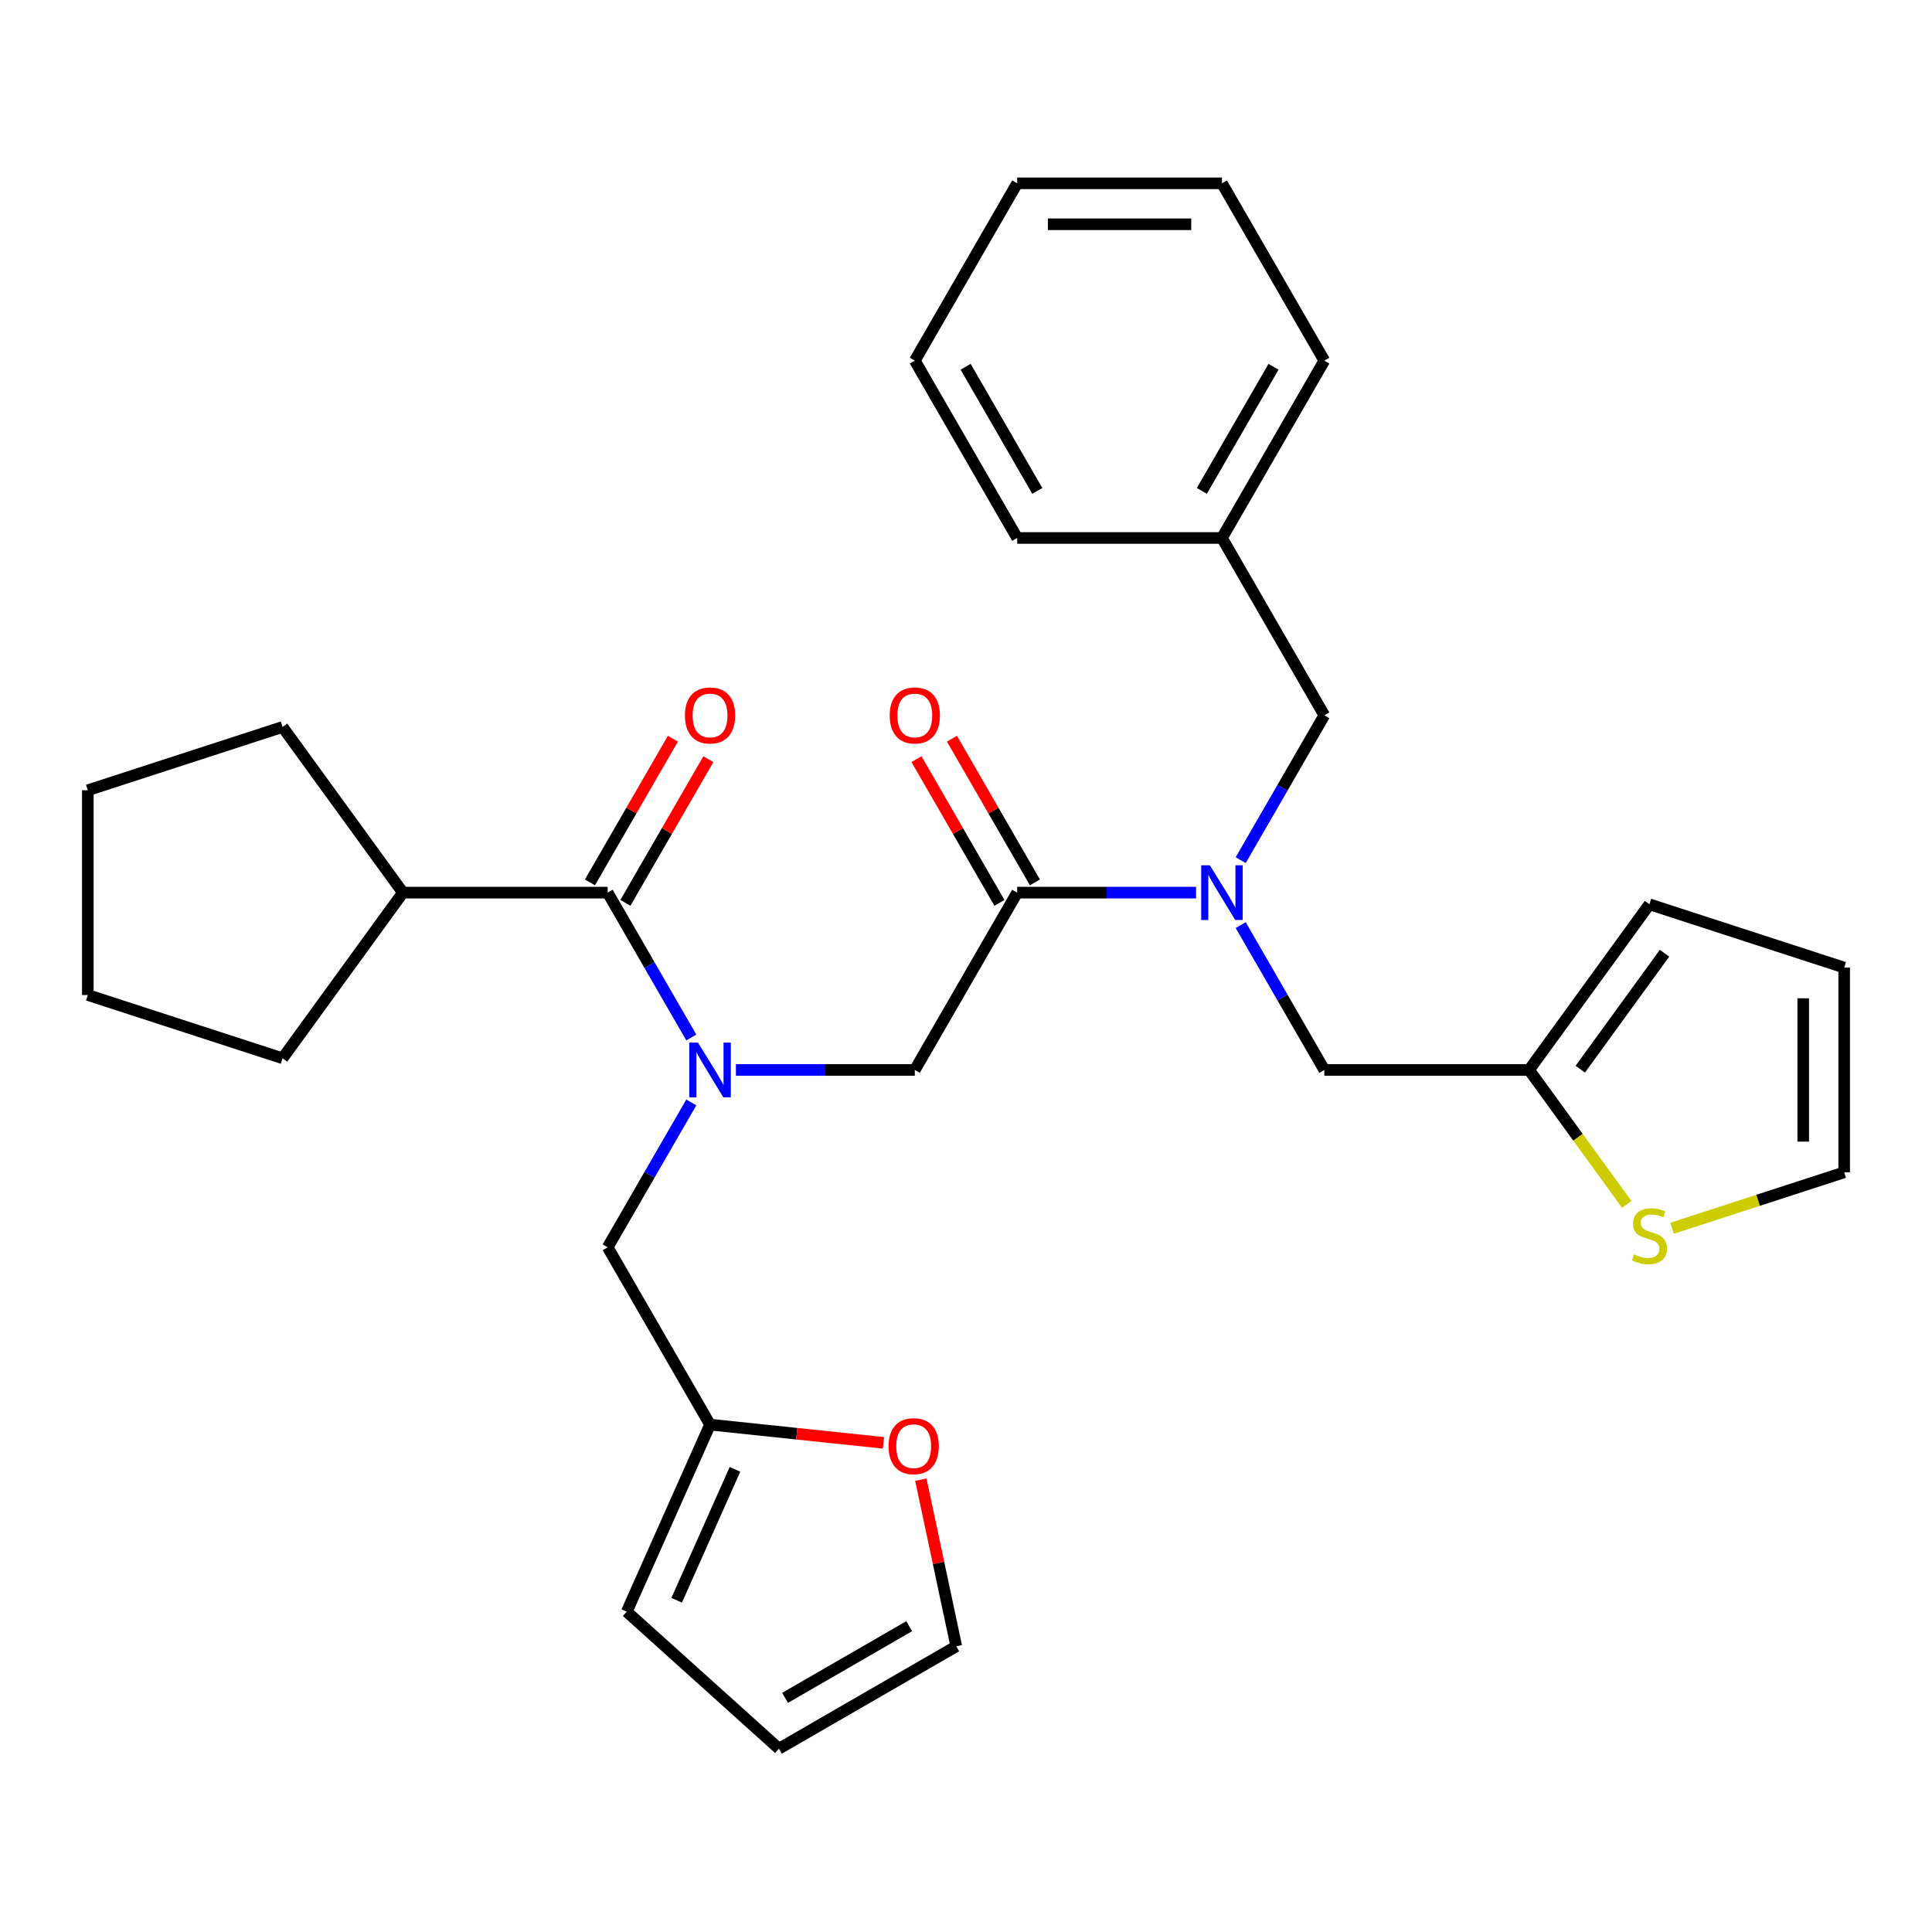 <?xml version='1.0' encoding='iso-8859-1'?>
<svg version='1.1' baseProfile='full'
              xmlns='http://www.w3.org/2000/svg'
                      xmlns:rdkit='http://www.rdkit.org/xml'
                      xmlns:xlink='http://www.w3.org/1999/xlink'
                  xml:space='preserve'
width='1000px' height='1000px' viewBox='0 0 1000 1000'>
<!-- END OF HEADER -->
<rect style='opacity:1.0;fill:#FFFFFF;stroke:none' width='1000' height='1000' x='0' y='0'> </rect>
<path class='bond-0' d='M 208.546,462.024 L 146.251,547.766' style='fill:none;fill-rule:evenodd;stroke:#000000;stroke-width:6px;stroke-linecap:butt;stroke-linejoin:miter;stroke-opacity:1' />
<path class='bond-1' d='M 208.546,462.024 L 146.251,376.281' style='fill:none;fill-rule:evenodd;stroke:#000000;stroke-width:6px;stroke-linecap:butt;stroke-linejoin:miter;stroke-opacity:1' />
<path class='bond-2' d='M 208.546,462.024 L 314.529,462.024' style='fill:none;fill-rule:evenodd;stroke:#000000;stroke-width:6px;stroke-linecap:butt;stroke-linejoin:miter;stroke-opacity:1' />
<path class='bond-3' d='M 380.911,553.808 L 427.207,553.808' style='fill:none;fill-rule:evenodd;stroke:#0000FF;stroke-width:6px;stroke-linecap:butt;stroke-linejoin:miter;stroke-opacity:1' />
<path class='bond-3' d='M 427.207,553.808 L 473.504,553.808' style='fill:none;fill-rule:evenodd;stroke:#000000;stroke-width:6px;stroke-linecap:butt;stroke-linejoin:miter;stroke-opacity:1' />
<path class='bond-4' d='M 357.816,536.998 L 336.173,499.511' style='fill:none;fill-rule:evenodd;stroke:#0000FF;stroke-width:6px;stroke-linecap:butt;stroke-linejoin:miter;stroke-opacity:1' />
<path class='bond-4' d='M 336.173,499.511 L 314.529,462.024' style='fill:none;fill-rule:evenodd;stroke:#000000;stroke-width:6px;stroke-linecap:butt;stroke-linejoin:miter;stroke-opacity:1' />
<path class='bond-5' d='M 357.816,570.617 L 336.173,608.105' style='fill:none;fill-rule:evenodd;stroke:#0000FF;stroke-width:6px;stroke-linecap:butt;stroke-linejoin:miter;stroke-opacity:1' />
<path class='bond-5' d='M 336.173,608.105 L 314.529,645.592' style='fill:none;fill-rule:evenodd;stroke:#000000;stroke-width:6px;stroke-linecap:butt;stroke-linejoin:miter;stroke-opacity:1' />
<path class='bond-6' d='M 323.708,467.323 L 345.178,430.135' style='fill:none;fill-rule:evenodd;stroke:#000000;stroke-width:6px;stroke-linecap:butt;stroke-linejoin:miter;stroke-opacity:1' />
<path class='bond-6' d='M 345.178,430.135 L 366.648,392.948' style='fill:none;fill-rule:evenodd;stroke:#FF0000;stroke-width:6px;stroke-linecap:butt;stroke-linejoin:miter;stroke-opacity:1' />
<path class='bond-6' d='M 305.351,456.724 L 326.821,419.537' style='fill:none;fill-rule:evenodd;stroke:#000000;stroke-width:6px;stroke-linecap:butt;stroke-linejoin:miter;stroke-opacity:1' />
<path class='bond-6' d='M 326.821,419.537 L 348.291,382.35' style='fill:none;fill-rule:evenodd;stroke:#FF0000;stroke-width:6px;stroke-linecap:butt;stroke-linejoin:miter;stroke-opacity:1' />
<path class='bond-7' d='M 146.251,547.766 L 45.455,515.015' style='fill:none;fill-rule:evenodd;stroke:#000000;stroke-width:6px;stroke-linecap:butt;stroke-linejoin:miter;stroke-opacity:1' />
<path class='bond-8' d='M 146.251,376.281 L 45.455,409.032' style='fill:none;fill-rule:evenodd;stroke:#000000;stroke-width:6px;stroke-linecap:butt;stroke-linejoin:miter;stroke-opacity:1' />
<path class='bond-9' d='M 367.521,737.376 L 412.397,742.093' style='fill:none;fill-rule:evenodd;stroke:#000000;stroke-width:6px;stroke-linecap:butt;stroke-linejoin:miter;stroke-opacity:1' />
<path class='bond-9' d='M 412.397,742.093 L 457.274,746.81' style='fill:none;fill-rule:evenodd;stroke:#FF0000;stroke-width:6px;stroke-linecap:butt;stroke-linejoin:miter;stroke-opacity:1' />
<path class='bond-10' d='M 367.521,737.376 L 324.414,834.197' style='fill:none;fill-rule:evenodd;stroke:#000000;stroke-width:6px;stroke-linecap:butt;stroke-linejoin:miter;stroke-opacity:1' />
<path class='bond-10' d='M 380.419,760.521 L 350.244,828.295' style='fill:none;fill-rule:evenodd;stroke:#000000;stroke-width:6px;stroke-linecap:butt;stroke-linejoin:miter;stroke-opacity:1' />
<path class='bond-11' d='M 367.521,737.376 L 314.529,645.592' style='fill:none;fill-rule:evenodd;stroke:#000000;stroke-width:6px;stroke-linecap:butt;stroke-linejoin:miter;stroke-opacity:1' />
<path class='bond-12' d='M 476.624,765.864 L 485.791,808.993' style='fill:none;fill-rule:evenodd;stroke:#FF0000;stroke-width:6px;stroke-linecap:butt;stroke-linejoin:miter;stroke-opacity:1' />
<path class='bond-12' d='M 485.791,808.993 L 494.959,852.122' style='fill:none;fill-rule:evenodd;stroke:#000000;stroke-width:6px;stroke-linecap:butt;stroke-linejoin:miter;stroke-opacity:1' />
<path class='bond-13' d='M 685.471,553.808 L 791.454,553.808' style='fill:none;fill-rule:evenodd;stroke:#000000;stroke-width:6px;stroke-linecap:butt;stroke-linejoin:miter;stroke-opacity:1' />
<path class='bond-14' d='M 685.471,553.808 L 663.827,516.32' style='fill:none;fill-rule:evenodd;stroke:#000000;stroke-width:6px;stroke-linecap:butt;stroke-linejoin:miter;stroke-opacity:1' />
<path class='bond-14' d='M 663.827,516.32 L 642.184,478.833' style='fill:none;fill-rule:evenodd;stroke:#0000FF;stroke-width:6px;stroke-linecap:butt;stroke-linejoin:miter;stroke-opacity:1' />
<path class='bond-15' d='M 642.184,445.214 L 663.827,407.727' style='fill:none;fill-rule:evenodd;stroke:#0000FF;stroke-width:6px;stroke-linecap:butt;stroke-linejoin:miter;stroke-opacity:1' />
<path class='bond-15' d='M 663.827,407.727 L 685.471,370.239' style='fill:none;fill-rule:evenodd;stroke:#000000;stroke-width:6px;stroke-linecap:butt;stroke-linejoin:miter;stroke-opacity:1' />
<path class='bond-16' d='M 619.089,462.024 L 572.793,462.024' style='fill:none;fill-rule:evenodd;stroke:#0000FF;stroke-width:6px;stroke-linecap:butt;stroke-linejoin:miter;stroke-opacity:1' />
<path class='bond-16' d='M 572.793,462.024 L 526.496,462.024' style='fill:none;fill-rule:evenodd;stroke:#000000;stroke-width:6px;stroke-linecap:butt;stroke-linejoin:miter;stroke-opacity:1' />
<path class='bond-17' d='M 685.471,370.239 L 632.479,278.455' style='fill:none;fill-rule:evenodd;stroke:#000000;stroke-width:6px;stroke-linecap:butt;stroke-linejoin:miter;stroke-opacity:1' />
<path class='bond-18' d='M 535.674,456.724 L 514.204,419.537' style='fill:none;fill-rule:evenodd;stroke:#000000;stroke-width:6px;stroke-linecap:butt;stroke-linejoin:miter;stroke-opacity:1' />
<path class='bond-18' d='M 514.204,419.537 L 492.734,382.35' style='fill:none;fill-rule:evenodd;stroke:#FF0000;stroke-width:6px;stroke-linecap:butt;stroke-linejoin:miter;stroke-opacity:1' />
<path class='bond-18' d='M 517.317,467.323 L 495.847,430.135' style='fill:none;fill-rule:evenodd;stroke:#000000;stroke-width:6px;stroke-linecap:butt;stroke-linejoin:miter;stroke-opacity:1' />
<path class='bond-18' d='M 495.847,430.135 L 474.377,392.948' style='fill:none;fill-rule:evenodd;stroke:#FF0000;stroke-width:6px;stroke-linecap:butt;stroke-linejoin:miter;stroke-opacity:1' />
<path class='bond-19' d='M 526.496,462.024 L 473.504,553.808' style='fill:none;fill-rule:evenodd;stroke:#000000;stroke-width:6px;stroke-linecap:butt;stroke-linejoin:miter;stroke-opacity:1' />
<path class='bond-20' d='M 632.479,278.455 L 685.471,186.671' style='fill:none;fill-rule:evenodd;stroke:#000000;stroke-width:6px;stroke-linecap:butt;stroke-linejoin:miter;stroke-opacity:1' />
<path class='bond-20' d='M 622.071,254.089 L 659.165,189.84' style='fill:none;fill-rule:evenodd;stroke:#000000;stroke-width:6px;stroke-linecap:butt;stroke-linejoin:miter;stroke-opacity:1' />
<path class='bond-21' d='M 632.479,278.455 L 526.496,278.455' style='fill:none;fill-rule:evenodd;stroke:#000000;stroke-width:6px;stroke-linecap:butt;stroke-linejoin:miter;stroke-opacity:1' />
<path class='bond-22' d='M 842.02,623.406 L 816.737,588.607' style='fill:none;fill-rule:evenodd;stroke:#CCCC00;stroke-width:6px;stroke-linecap:butt;stroke-linejoin:miter;stroke-opacity:1' />
<path class='bond-22' d='M 816.737,588.607 L 791.454,553.808' style='fill:none;fill-rule:evenodd;stroke:#000000;stroke-width:6px;stroke-linecap:butt;stroke-linejoin:miter;stroke-opacity:1' />
<path class='bond-23' d='M 865.479,635.739 L 910.012,621.269' style='fill:none;fill-rule:evenodd;stroke:#CCCC00;stroke-width:6px;stroke-linecap:butt;stroke-linejoin:miter;stroke-opacity:1' />
<path class='bond-23' d='M 910.012,621.269 L 954.545,606.799' style='fill:none;fill-rule:evenodd;stroke:#000000;stroke-width:6px;stroke-linecap:butt;stroke-linejoin:miter;stroke-opacity:1' />
<path class='bond-24' d='M 791.454,553.808 L 853.749,468.065' style='fill:none;fill-rule:evenodd;stroke:#000000;stroke-width:6px;stroke-linecap:butt;stroke-linejoin:miter;stroke-opacity:1' />
<path class='bond-24' d='M 817.947,553.405 L 861.554,493.386' style='fill:none;fill-rule:evenodd;stroke:#000000;stroke-width:6px;stroke-linecap:butt;stroke-linejoin:miter;stroke-opacity:1' />
<path class='bond-25' d='M 954.545,606.799 L 954.545,500.816' style='fill:none;fill-rule:evenodd;stroke:#000000;stroke-width:6px;stroke-linecap:butt;stroke-linejoin:miter;stroke-opacity:1' />
<path class='bond-25' d='M 933.349,590.902 L 933.349,516.714' style='fill:none;fill-rule:evenodd;stroke:#000000;stroke-width:6px;stroke-linecap:butt;stroke-linejoin:miter;stroke-opacity:1' />
<path class='bond-26' d='M 853.749,468.065 L 954.545,500.816' style='fill:none;fill-rule:evenodd;stroke:#000000;stroke-width:6px;stroke-linecap:butt;stroke-linejoin:miter;stroke-opacity:1' />
<path class='bond-27' d='M 685.471,186.671 L 632.479,94.887' style='fill:none;fill-rule:evenodd;stroke:#000000;stroke-width:6px;stroke-linecap:butt;stroke-linejoin:miter;stroke-opacity:1' />
<path class='bond-28' d='M 526.496,278.455 L 473.504,186.671' style='fill:none;fill-rule:evenodd;stroke:#000000;stroke-width:6px;stroke-linecap:butt;stroke-linejoin:miter;stroke-opacity:1' />
<path class='bond-28' d='M 536.904,254.089 L 499.81,189.84' style='fill:none;fill-rule:evenodd;stroke:#000000;stroke-width:6px;stroke-linecap:butt;stroke-linejoin:miter;stroke-opacity:1' />
<path class='bond-29' d='M 632.479,94.887 L 526.496,94.887' style='fill:none;fill-rule:evenodd;stroke:#000000;stroke-width:6px;stroke-linecap:butt;stroke-linejoin:miter;stroke-opacity:1' />
<path class='bond-29' d='M 616.582,116.083 L 542.393,116.083' style='fill:none;fill-rule:evenodd;stroke:#000000;stroke-width:6px;stroke-linecap:butt;stroke-linejoin:miter;stroke-opacity:1' />
<path class='bond-30' d='M 473.504,186.671 L 526.496,94.887' style='fill:none;fill-rule:evenodd;stroke:#000000;stroke-width:6px;stroke-linecap:butt;stroke-linejoin:miter;stroke-opacity:1' />
<path class='bond-31' d='M 324.414,834.197 L 403.175,905.113' style='fill:none;fill-rule:evenodd;stroke:#000000;stroke-width:6px;stroke-linecap:butt;stroke-linejoin:miter;stroke-opacity:1' />
<path class='bond-32' d='M 494.959,852.122 L 403.175,905.113' style='fill:none;fill-rule:evenodd;stroke:#000000;stroke-width:6px;stroke-linecap:butt;stroke-linejoin:miter;stroke-opacity:1' />
<path class='bond-32' d='M 470.593,841.714 L 406.344,878.808' style='fill:none;fill-rule:evenodd;stroke:#000000;stroke-width:6px;stroke-linecap:butt;stroke-linejoin:miter;stroke-opacity:1' />
<path class='bond-33' d='M 45.455,515.015 L 45.455,409.032' style='fill:none;fill-rule:evenodd;stroke:#000000;stroke-width:6px;stroke-linecap:butt;stroke-linejoin:miter;stroke-opacity:1' />
<path  class='atom-1' d='M 361.261 539.648
L 370.541 554.648
Q 371.461 556.128, 372.941 558.808
Q 374.421 561.488, 374.501 561.648
L 374.501 539.648
L 378.261 539.648
L 378.261 567.968
L 374.381 567.968
L 364.421 551.568
Q 363.261 549.648, 362.021 547.448
Q 360.821 545.248, 360.461 544.568
L 360.461 567.968
L 356.781 567.968
L 356.781 539.648
L 361.261 539.648
' fill='#0000FF'/>
<path  class='atom-3' d='M 354.521 370.319
Q 354.521 363.519, 357.881 359.719
Q 361.241 355.919, 367.521 355.919
Q 373.801 355.919, 377.161 359.719
Q 380.521 363.519, 380.521 370.319
Q 380.521 377.199, 377.121 381.119
Q 373.721 384.999, 367.521 384.999
Q 361.281 384.999, 357.881 381.119
Q 354.521 377.239, 354.521 370.319
M 367.521 381.799
Q 371.841 381.799, 374.161 378.919
Q 376.521 375.999, 376.521 370.319
Q 376.521 364.759, 374.161 361.959
Q 371.841 359.119, 367.521 359.119
Q 363.201 359.119, 360.841 361.919
Q 358.521 364.719, 358.521 370.319
Q 358.521 376.039, 360.841 378.919
Q 363.201 381.799, 367.521 381.799
' fill='#FF0000'/>
<path  class='atom-7' d='M 459.924 748.534
Q 459.924 741.734, 463.284 737.934
Q 466.644 734.134, 472.924 734.134
Q 479.204 734.134, 482.564 737.934
Q 485.924 741.734, 485.924 748.534
Q 485.924 755.414, 482.524 759.334
Q 479.124 763.214, 472.924 763.214
Q 466.684 763.214, 463.284 759.334
Q 459.924 755.454, 459.924 748.534
M 472.924 760.014
Q 477.244 760.014, 479.564 757.134
Q 481.924 754.214, 481.924 748.534
Q 481.924 742.974, 479.564 740.174
Q 477.244 737.334, 472.924 737.334
Q 468.604 737.334, 466.244 740.134
Q 463.924 742.934, 463.924 748.534
Q 463.924 754.254, 466.244 757.134
Q 468.604 760.014, 472.924 760.014
' fill='#FF0000'/>
<path  class='atom-9' d='M 626.219 447.864
L 635.499 462.864
Q 636.419 464.344, 637.899 467.024
Q 639.379 469.704, 639.459 469.864
L 639.459 447.864
L 643.219 447.864
L 643.219 476.184
L 639.339 476.184
L 629.379 459.784
Q 628.219 457.864, 626.979 455.664
Q 625.779 453.464, 625.419 452.784
L 625.419 476.184
L 621.739 476.184
L 621.739 447.864
L 626.219 447.864
' fill='#0000FF'/>
<path  class='atom-12' d='M 460.504 370.319
Q 460.504 363.519, 463.864 359.719
Q 467.224 355.919, 473.504 355.919
Q 479.784 355.919, 483.144 359.719
Q 486.504 363.519, 486.504 370.319
Q 486.504 377.199, 483.104 381.119
Q 479.704 384.999, 473.504 384.999
Q 467.264 384.999, 463.864 381.119
Q 460.504 377.239, 460.504 370.319
M 473.504 381.799
Q 477.824 381.799, 480.144 378.919
Q 482.504 375.999, 482.504 370.319
Q 482.504 364.759, 480.144 361.959
Q 477.824 359.119, 473.504 359.119
Q 469.184 359.119, 466.824 361.919
Q 464.504 364.719, 464.504 370.319
Q 464.504 376.039, 466.824 378.919
Q 469.184 381.799, 473.504 381.799
' fill='#FF0000'/>
<path  class='atom-15' d='M 845.749 649.27
Q 846.069 649.39, 847.389 649.95
Q 848.709 650.51, 850.149 650.87
Q 851.629 651.19, 853.069 651.19
Q 855.749 651.19, 857.309 649.91
Q 858.869 648.59, 858.869 646.31
Q 858.869 644.75, 858.069 643.79
Q 857.309 642.83, 856.109 642.31
Q 854.909 641.79, 852.909 641.19
Q 850.389 640.43, 848.869 639.71
Q 847.389 638.99, 846.309 637.47
Q 845.269 635.95, 845.269 633.39
Q 845.269 629.83, 847.669 627.63
Q 850.109 625.43, 854.909 625.43
Q 858.189 625.43, 861.909 626.99
L 860.989 630.07
Q 857.589 628.67, 855.029 628.67
Q 852.269 628.67, 850.749 629.83
Q 849.229 630.95, 849.269 632.91
Q 849.269 634.43, 850.029 635.35
Q 850.829 636.27, 851.949 636.79
Q 853.109 637.31, 855.029 637.91
Q 857.589 638.71, 859.109 639.51
Q 860.629 640.31, 861.709 641.95
Q 862.829 643.55, 862.829 646.31
Q 862.829 650.23, 860.189 652.35
Q 857.589 654.43, 853.229 654.43
Q 850.709 654.43, 848.789 653.87
Q 846.909 653.35, 844.669 652.43
L 845.749 649.27
' fill='#CCCC00'/>
</svg>
